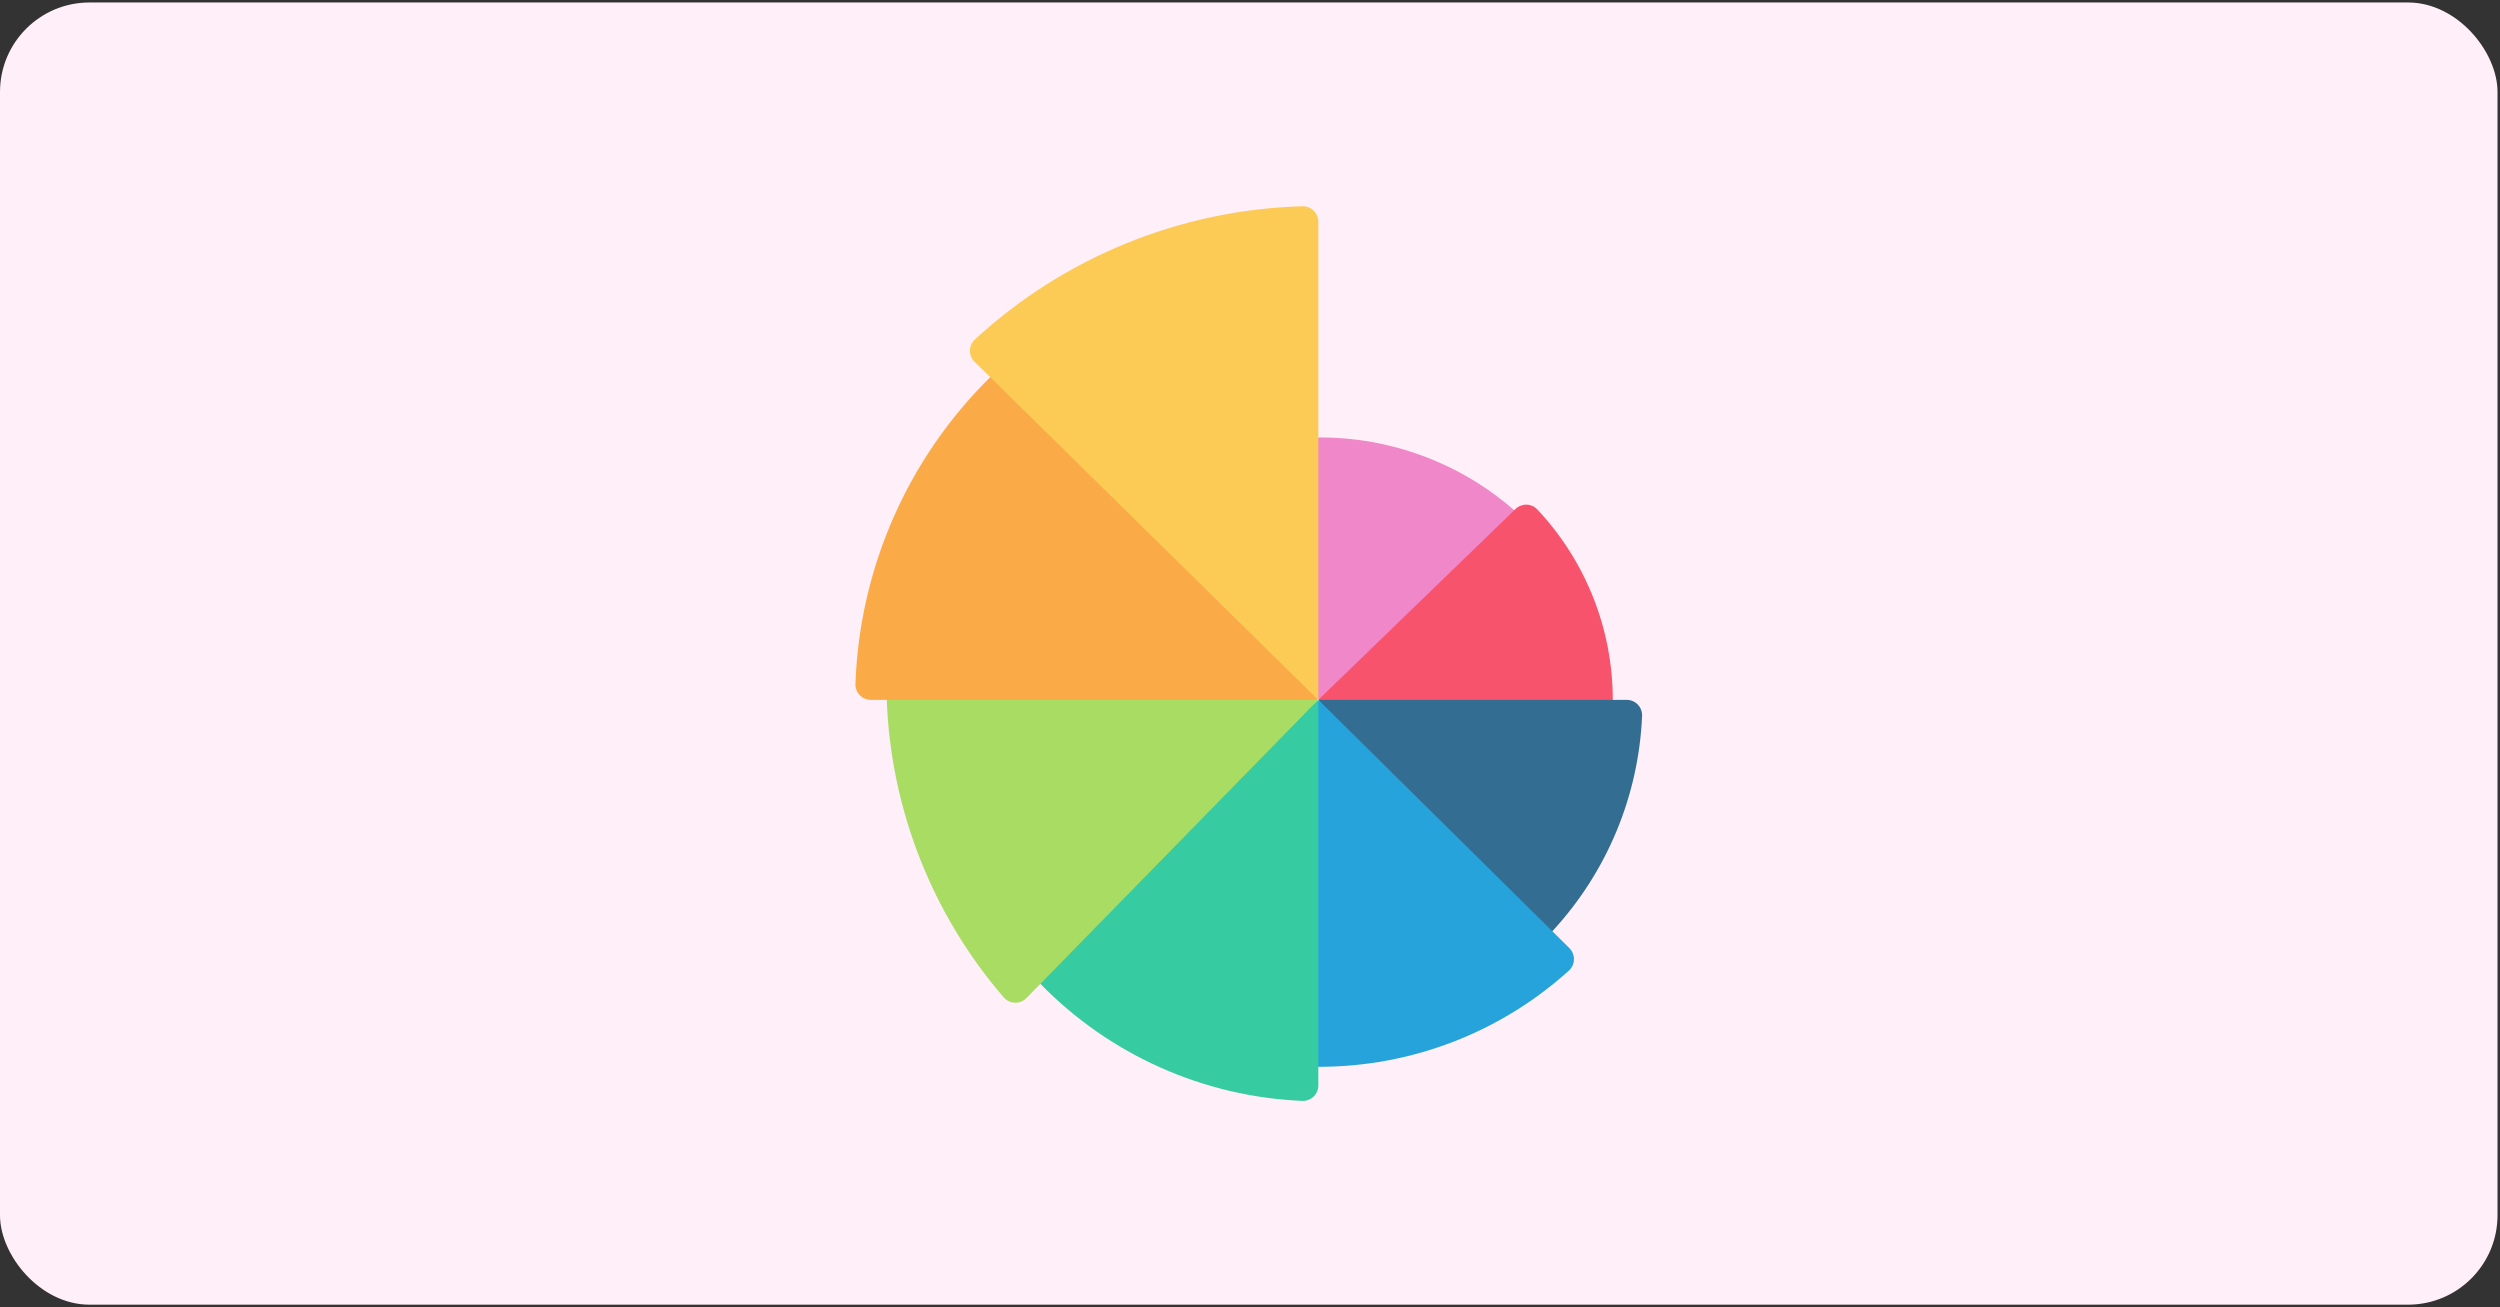 <?xml version="1.0" encoding="UTF-8"?> <svg xmlns="http://www.w3.org/2000/svg" width="503" height="263" viewBox="0 0 503 263" fill="none"><rect x="0" y="0" width="503" height="263" fill="#333333" stroke="none"/><rect y="0.5" width="502.5" height="262" rx="18" fill="#FFEFF8"></rect><g clip-path="url(#clip0_2268_3067)"><path d="M304.663 102.668L308.667 112.878L265.25 140.809L259.012 109.775L265.25 88.02C279.735 87.928 293.754 93.138 304.663 102.668Z" fill="#F087C8"></path><path d="M324.495 140.81L324.184 150.12L265.25 140.81L304.664 102.668L304.912 102.42C305.497 101.84 306.29 101.52 307.113 101.532C307.936 101.543 308.72 101.886 309.288 102.482C319.049 112.857 324.488 126.564 324.495 140.81Z" fill="#F8536C"></path><path d="M330.391 144.006C329.706 160.143 323.304 175.511 312.329 187.361L305.564 190.465L265.25 140.81L327.257 140.81C328.102 140.801 328.914 141.137 329.505 141.74C330.097 142.343 330.417 143.162 330.391 144.006Z" fill="#346D92"></path><path d="M315.71 195.244C301.887 207.761 283.895 214.677 265.248 214.641L255.906 212.189L265.248 140.81L312.327 187.361L315.741 190.744C316.347 191.338 316.686 192.152 316.68 193.001C316.674 193.849 316.324 194.659 315.71 195.244Z" fill="#25A3DA"></path><path d="M265.247 140.81L265.247 218.365C265.255 219.21 264.919 220.022 264.316 220.613C263.713 221.205 262.895 221.525 262.05 221.499C242.112 220.664 223.248 212.237 209.322 197.944L206.25 193.568L265.216 140.81H265.247Z" fill="#37CBA1"></path><path d="M265.217 140.81L209.324 197.945L206.531 200.8C205.941 201.413 205.125 201.756 204.274 201.75C203.423 201.745 202.612 201.39 202.031 200.769C187.573 184.047 179.243 162.9 178.413 140.81L178.32 131.5L265.217 140.81Z" fill="#A9DC62"></path><path d="M265.217 140.81L175.248 140.81C174.409 140.819 173.602 140.487 173.011 139.89C172.421 139.294 172.097 138.484 172.114 137.644C172.924 114.347 182.631 92.246 199.238 75.886L206.252 69.431L265.217 140.81Z" fill="#FAAA47"></path><path d="M265.248 44.634V140.81H265.217L199.237 75.886L196.103 72.813C195.49 72.223 195.147 71.407 195.152 70.557C195.158 69.706 195.513 68.895 196.134 68.313C214.148 51.71 237.562 42.185 262.051 41.499C262.893 41.484 263.705 41.808 264.306 42.397C264.907 42.986 265.246 43.792 265.248 44.634Z" fill="#FCCB55"></path></g><defs><clipPath id="clip0_2268_3067"><rect width="180" height="180" fill="white" transform="translate(161.25 41.5)"></rect></clipPath></defs></svg> 